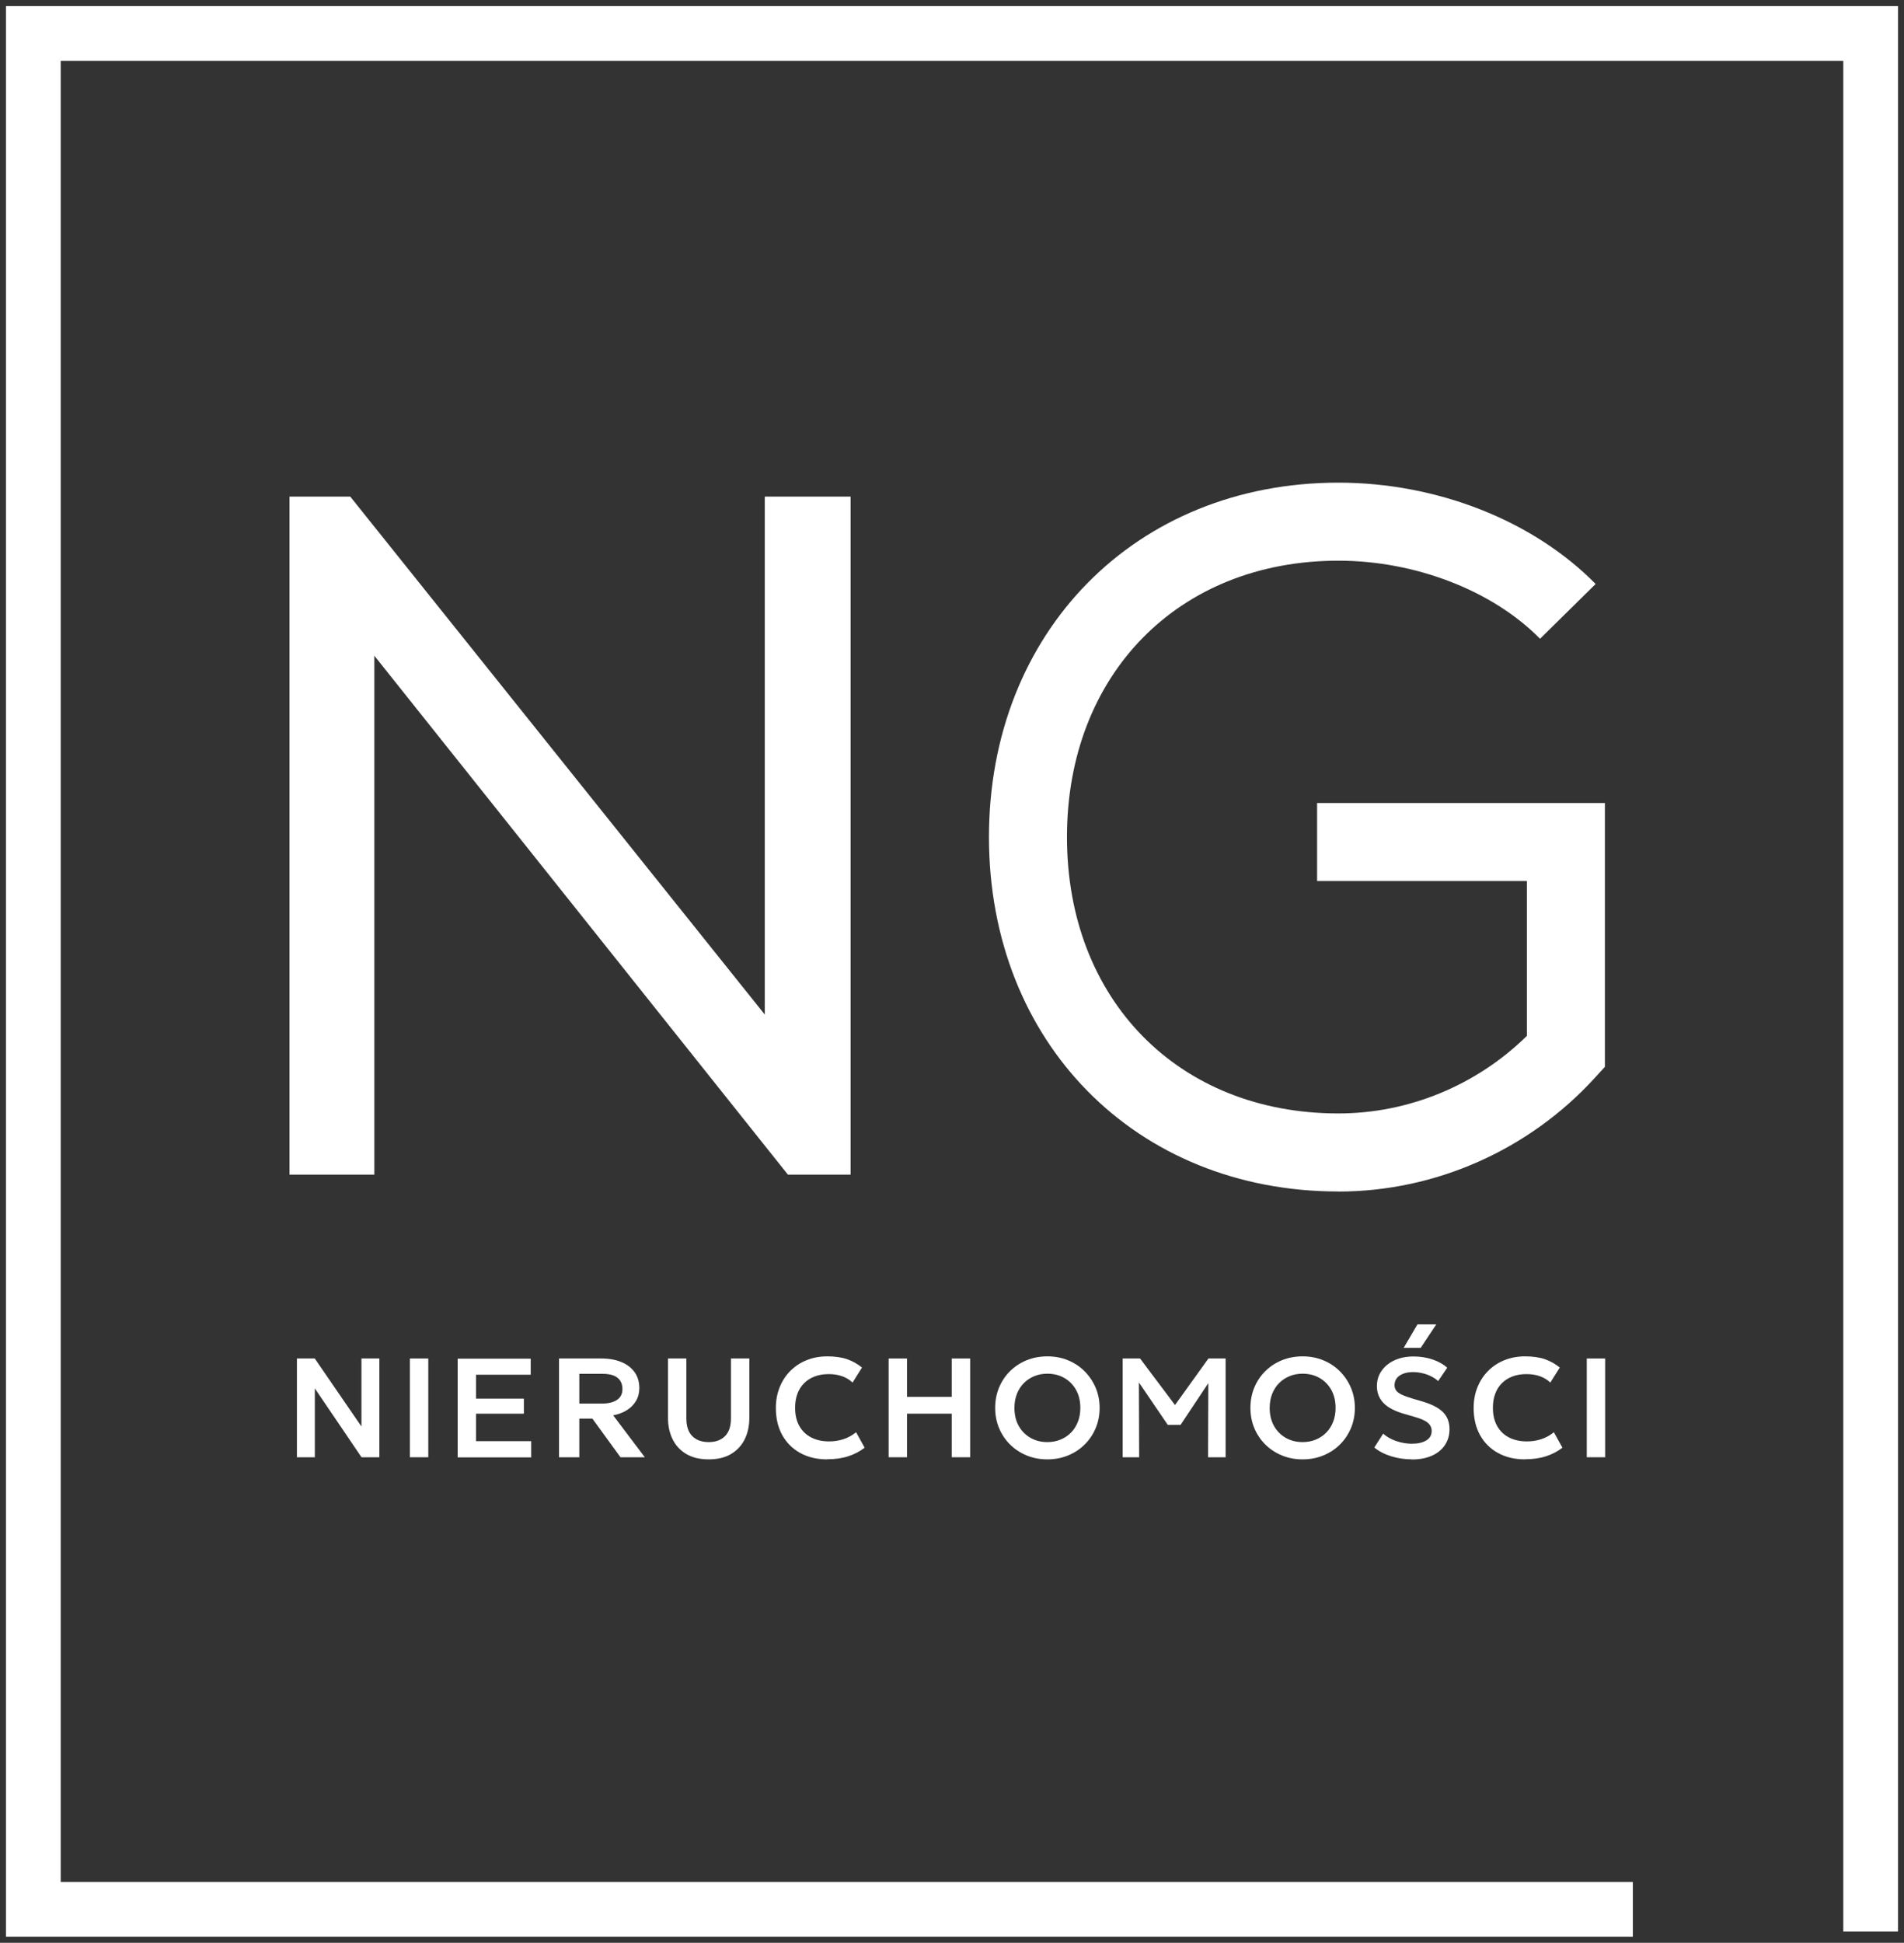 <?xml version="1.0" encoding="UTF-8"?><svg id="Warstwa_2" xmlns="http://www.w3.org/2000/svg" width="524.09" height="534.51" viewBox="0 0 524.09 534.51"><rect x="0" y="0" width="524.09" height="534.51" fill="#333333" stroke="none"/><defs><style>.cls-1{fill:#fff;stroke-width:0px;}</style></defs><polygon class="cls-1" points="449.45 532.83 1.64 532.83 1.64 1.67 522.45 1.67 522.45 531.44 507.38 531.44 507.38 16.74 16.71 16.74 16.71 517.77 449.45 517.77 449.45 532.83"/><polygon class="cls-1" points="103.04 180.41 103.04 323.18 79.69 323.18 79.69 136.63 96.41 136.63 210.51 279.13 210.51 136.63 234.13 136.63 234.13 323.18 216.88 323.18 103.04 180.41"/><path class="cls-1" d="M368.4,327.81c-55.73,0-96.18-41.01-96.18-97.51s40.45-97.51,96.18-97.51c27.14,0,53.62,10.42,70.81,27.88l-15.3,15.07c-13.04-13.25-34.31-21.48-55.51-21.48-43.99,0-74.71,31.27-74.71,76.04s30.72,76.04,74.71,76.04c19.33,0,38.02-7.73,51.89-21.34v-42.6h-57.75v-21.47h79.22v72.58s-2.81,3.08-2.81,3.08c-18.15,19.85-43.87,31.24-70.55,31.24Z"/><path class="cls-1" d="M81.73,400.93v-27.17h4.91l12.85,18.71v-18.71h4.93v27.17h-4.91l-12.85-18.94v18.94h-4.93Z"/><path class="cls-1" d="M112.83,400.93v-27.17h5.06v27.17h-5.06Z"/><path class="cls-1" d="M125.98,400.98v-27.17h20.1v4.42h-15.04v6.58h13.16v4.13h-13.16v7.57h15.17v4.46h-20.24Z"/><path class="cls-1" d="M153.87,400.93v-27.17h11.63c2.13,0,3.98.33,5.55.98,1.57.65,2.78,1.59,3.64,2.8.86,1.22,1.29,2.66,1.29,4.35,0,1.34-.31,2.53-.92,3.56-.61,1.03-1.46,1.88-2.54,2.54-1.08.67-2.32,1.14-3.74,1.41l8.71,11.53h-6.7l-7.73-10.63h-3.6v10.63h-5.59ZM159.46,386.16h6.22c1.77,0,3.15-.34,4.15-1.01s1.5-1.67,1.5-2.99-.45-2.38-1.36-3.1c-.91-.72-2.25-1.08-4.01-1.08h-6.5v8.17Z"/><path class="cls-1" d="M195.06,401.51c-2.46,0-4.52-.5-6.18-1.49s-2.91-2.35-3.75-4.07c-.84-1.71-1.26-3.65-1.26-5.81v-16.38h5.05v16.44c0,2.2.55,3.84,1.65,4.93,1.1,1.09,2.6,1.63,4.5,1.63s3.38-.54,4.48-1.63c1.1-1.09,1.65-2.73,1.65-4.93v-16.44h5.06v16.38c0,2.16-.42,4.1-1.26,5.81-.84,1.72-2.09,3.07-3.75,4.07s-3.72,1.49-6.19,1.49Z"/><path class="cls-1" d="M227.68,401.51c-2.81,0-5.27-.58-7.39-1.74-2.12-1.16-3.77-2.8-4.96-4.92-1.18-2.12-1.77-4.61-1.77-7.47,0-2.07.35-3.97,1.05-5.71.7-1.73,1.68-3.24,2.95-4.51,1.27-1.27,2.77-2.26,4.5-2.95,1.73-.69,3.63-1.04,5.68-1.04s3.98.27,5.49.8c1.51.54,2.86,1.3,4.04,2.28l-2.6,4.13c-.81-.78-1.78-1.36-2.89-1.75-1.11-.39-2.33-.58-3.67-.58-1.44,0-2.72.22-3.86.65-1.14.43-2.11,1.05-2.91,1.85-.8.8-1.42,1.77-1.84,2.91-.43,1.14-.64,2.42-.64,3.84,0,1.95.38,3.62,1.15,5,.76,1.38,1.85,2.44,3.26,3.17,1.41.74,3.08,1.1,5.01,1.1,1.32,0,2.6-.2,3.85-.6,1.25-.4,2.42-1.04,3.52-1.92l2.35,4.25c-1.29,1.01-2.79,1.79-4.49,2.35-1.7.56-3.64.83-5.81.83Z"/><path class="cls-1" d="M244.6,400.93v-27.17h5.06v10.56h12.32v-10.56h5.06v27.17h-5.06v-11.99h-12.32v11.99h-5.06Z"/><path class="cls-1" d="M288.29,401.51c-2.06,0-3.96-.36-5.7-1.08-1.75-.72-3.27-1.72-4.56-3-1.29-1.28-2.3-2.78-3.02-4.5-.72-1.72-1.08-3.58-1.08-5.59s.36-3.89,1.08-5.61c.72-1.72,1.72-3.22,3.02-4.5s2.81-2.28,4.56-2.99c1.75-.71,3.65-1.07,5.7-1.07s3.96.36,5.71,1.09c1.75.72,3.27,1.73,4.56,3.03s2.3,2.8,3.03,4.51c.72,1.72,1.09,3.56,1.09,5.54s-.36,3.87-1.09,5.59c-.73,1.72-1.73,3.22-3.03,4.5-1.29,1.28-2.81,2.28-4.56,3-1.75.72-3.65,1.08-5.71,1.08ZM288.29,396.76c1.29,0,2.49-.22,3.59-.67,1.1-.45,2.06-1.08,2.88-1.9s1.46-1.81,1.92-2.97c.46-1.16.69-2.45.69-3.87,0-1.9-.4-3.56-1.19-4.97-.79-1.41-1.88-2.5-3.25-3.28-1.37-.78-2.92-1.16-4.64-1.16-1.28,0-2.47.22-3.57.67-1.1.45-2.06,1.08-2.88,1.9s-1.46,1.81-1.92,2.97c-.46,1.16-.69,2.45-.69,3.87,0,1.9.4,3.56,1.19,4.97s1.88,2.5,3.25,3.28c1.37.78,2.91,1.16,4.62,1.16Z"/><polygon class="cls-1" points="332.63 373.76 323.43 386.56 313.81 373.76 309.02 373.76 309.02 400.93 313.56 400.93 313.49 380.35 321.45 392.03 324.95 392.03 332.6 380.54 332.53 400.93 337.36 400.93 337.36 373.76 332.63 373.76"/><path class="cls-1" d="M358.55,401.51c-2.06,0-3.96-.36-5.7-1.08-1.75-.72-3.27-1.72-4.56-3-1.29-1.28-2.3-2.78-3.02-4.5-.72-1.72-1.08-3.58-1.08-5.59s.36-3.89,1.08-5.61c.72-1.72,1.72-3.22,3.02-4.5s2.81-2.28,4.56-2.99c1.75-.71,3.65-1.07,5.7-1.07s3.96.36,5.71,1.09c1.75.72,3.27,1.73,4.56,3.03s2.3,2.8,3.03,4.51c.72,1.72,1.09,3.56,1.09,5.54s-.36,3.87-1.09,5.59c-.73,1.72-1.73,3.22-3.03,4.5-1.29,1.28-2.81,2.28-4.56,3-1.75.72-3.65,1.08-5.71,1.08ZM358.55,396.76c1.29,0,2.49-.22,3.59-.67,1.1-.45,2.06-1.08,2.88-1.9s1.46-1.81,1.92-2.97c.46-1.16.69-2.45.69-3.87,0-1.9-.4-3.56-1.19-4.97-.79-1.41-1.88-2.5-3.25-3.28-1.37-.78-2.92-1.16-4.64-1.16-1.28,0-2.47.22-3.57.67-1.1.45-2.06,1.08-2.88,1.9s-1.46,1.81-1.92,2.97c-.46,1.16-.69,2.45-.69,3.87,0,1.9.4,3.56,1.19,4.97s1.88,2.5,3.25,3.28c1.37.78,2.91,1.16,4.62,1.16Z"/><path class="cls-1" d="M388.64,401.51c-1.94,0-3.83-.28-5.68-.84-1.84-.56-3.4-1.37-4.67-2.42l2.44-3.82c.62.57,1.37,1.06,2.23,1.48s1.79.74,2.77.96c.98.23,1.95.34,2.92.34,1.62,0,2.93-.3,3.93-.9,1-.6,1.5-1.47,1.5-2.61,0-.88-.35-1.62-1.04-2.23-.69-.61-1.98-1.18-3.87-1.71l-2.62-.76c-2.65-.75-4.57-1.76-5.76-3.02-1.19-1.26-1.79-2.81-1.79-4.65,0-1.2.25-2.3.75-3.29.5-.99,1.2-1.84,2.1-2.57.9-.73,1.96-1.28,3.19-1.68,1.23-.4,2.57-.59,4.02-.59,1.9,0,3.67.28,5.3.84,1.63.56,2.96,1.31,4,2.25l-2.5,3.69c-.54-.51-1.18-.94-1.92-1.31s-1.53-.66-2.39-.86c-.85-.2-1.71-.31-2.58-.31-1.02,0-1.92.14-2.68.43-.76.28-1.36.69-1.79,1.23-.43.54-.64,1.18-.64,1.93,0,.57.15,1.06.44,1.47.29.41.79.78,1.5,1.13.71.34,1.7.7,2.95,1.08l2.76.81c2.6.77,4.49,1.74,5.69,2.94,1.19,1.2,1.79,2.75,1.79,4.67,0,1.64-.41,3.09-1.24,4.35-.83,1.26-2.01,2.24-3.56,2.94s-3.39,1.06-5.54,1.06ZM386.37,370.83l3.8-6.46h5.18l-4.29,6.46h-4.7Z"/><path class="cls-1" d="M419.75,401.51c-2.81,0-5.27-.58-7.39-1.74-2.12-1.16-3.77-2.8-4.96-4.92-1.18-2.12-1.77-4.61-1.77-7.47,0-2.07.35-3.97,1.05-5.71.7-1.73,1.68-3.24,2.95-4.51,1.27-1.27,2.77-2.26,4.5-2.95,1.73-.69,3.63-1.04,5.68-1.04s3.98.27,5.49.8c1.51.54,2.86,1.3,4.04,2.28l-2.6,4.13c-.81-.78-1.78-1.36-2.89-1.75-1.11-.39-2.33-.58-3.67-.58-1.44,0-2.72.22-3.86.65-1.14.43-2.11,1.05-2.91,1.85-.8.8-1.42,1.77-1.84,2.91-.43,1.14-.64,2.42-.64,3.84,0,1.95.38,3.62,1.15,5,.76,1.38,1.85,2.44,3.26,3.17,1.41.74,3.08,1.1,5.01,1.1,1.32,0,2.6-.2,3.85-.6,1.25-.4,2.42-1.04,3.52-1.92l2.35,4.25c-1.29,1.01-2.79,1.79-4.49,2.35-1.7.56-3.64.83-5.81.83Z"/><path class="cls-1" d="M436.77,400.93v-27.17h5.06v27.17h-5.06Z"/></svg>